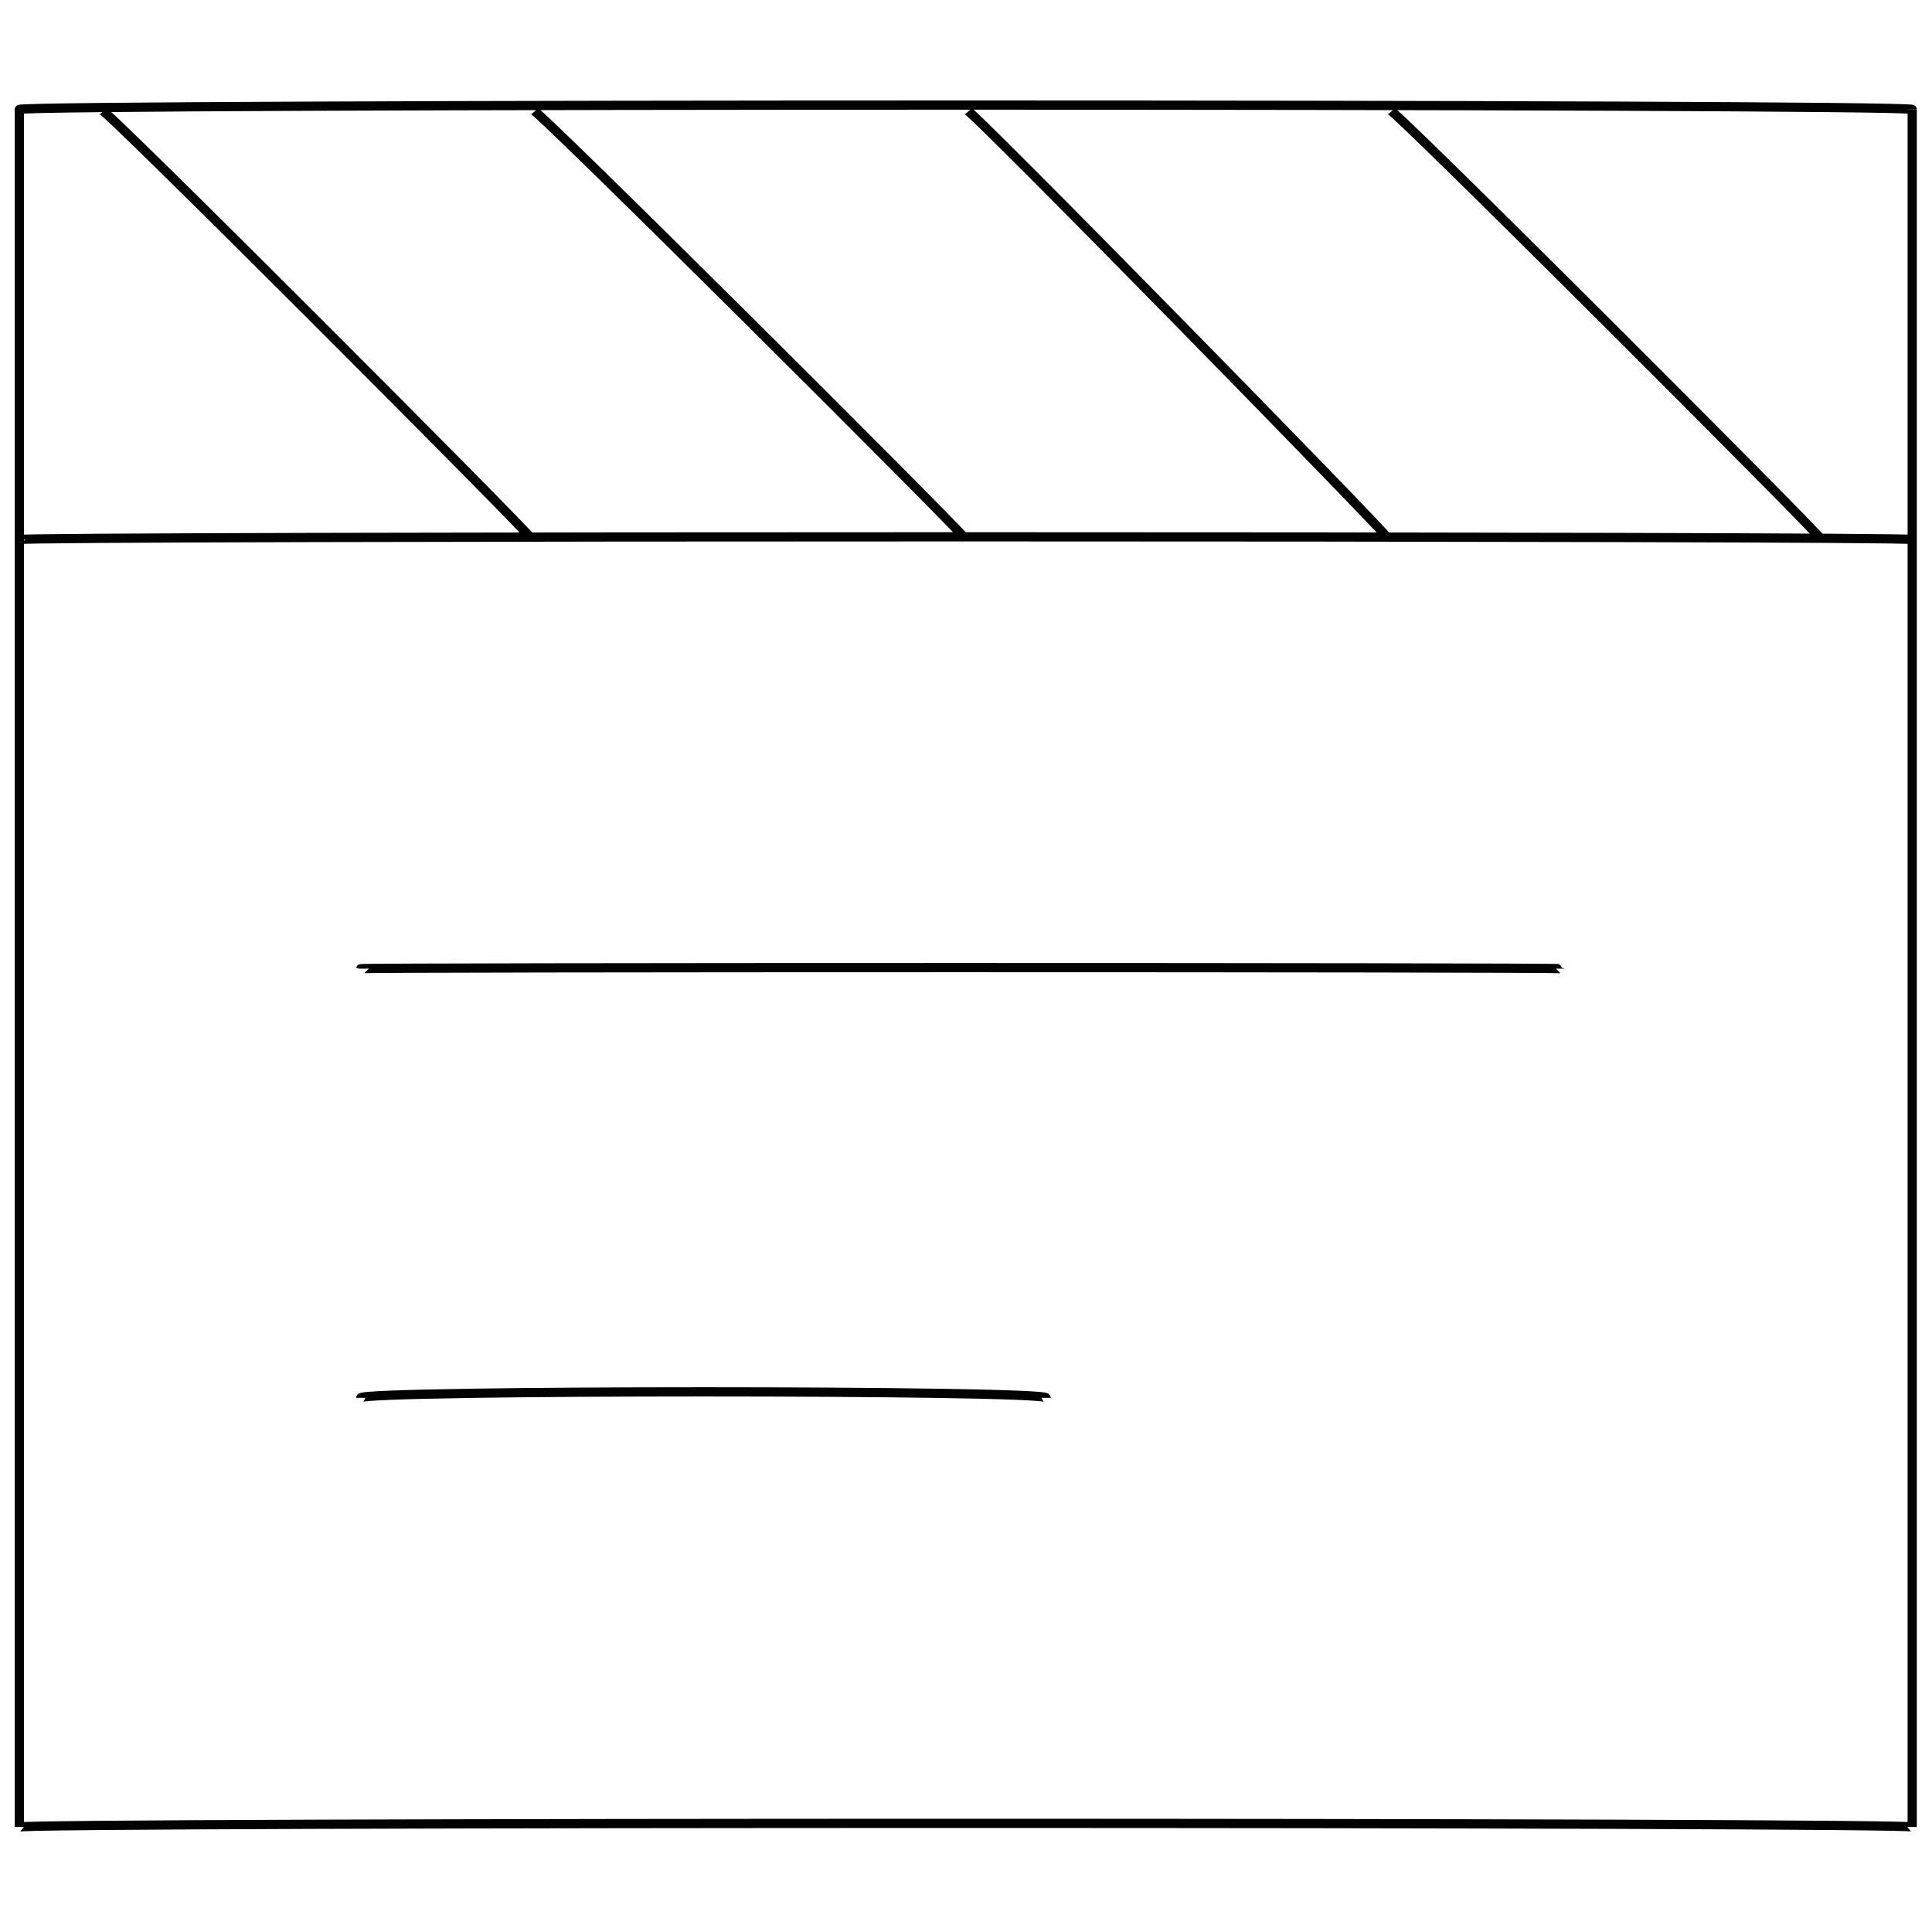 <svg xmlns="http://www.w3.org/2000/svg" version="1.1" xmlns:xlink="http://www.w3.org/1999/xlink" width="100%" height="100%" id="svgWorkerArea" viewBox="0 0 400 400" xmlns:artdraw="https://artdraw.muisca.co" style="background: white;"><defs id="defsdoc"><pattern id="patternBool" x="0" y="0" width="10" height="10" patternUnits="userSpaceOnUse" patternTransform="rotate(35)"><circle cx="5" cy="5" r="4" style="stroke: none;fill: #ff000070;"></circle></pattern></defs><g id="fileImp-965701590" class="cosito"><path id="rectImp-498424258" class="grouped" style="fill:none; stroke:#020202; stroke-miterlimit:10; stroke-width:1.91px; " d="M4 22.662C4 21.453 395.9 21.453 395.9 22.662 395.9 21.453 395.9 377.253 395.9 378.266 395.9 377.253 4 377.253 4 378.266 4 377.253 4 21.453 4 22.662 4 21.453 4 21.453 4 22.662"></path><path id="lineImp-109376348" class="grouped" style="fill:none; stroke:#020202; stroke-miterlimit:10; stroke-width:1.91px; " d="M4 111.702C4 110.953 395.9 110.953 395.9 111.702"></path><path id="lineImp-687840202" class="grouped" style="fill:none; stroke:#020202; stroke-miterlimit:10; stroke-width:1.91px; " d="M20.9 22.662C20.9 21.453 110.2 110.953 110.2 111.702"></path><path id="lineImp-816720901" class="grouped" style="fill:none; stroke:#020202; stroke-miterlimit:10; stroke-width:1.91px; " d="M110.2 22.662C110.2 21.453 200 110.953 200 111.702"></path><path id="lineImp-298680207" class="grouped" style="fill:none; stroke:#020202; stroke-miterlimit:10; stroke-width:1.91px; " d="M200 22.662C200 21.453 287.6 110.953 287.6 111.702"></path><path id="lineImp-18564772" class="grouped" style="fill:none; stroke:#020202; stroke-miterlimit:10; stroke-width:1.91px; " d="M287.6 22.662C287.6 21.453 377.1 110.953 377.1 111.702"></path><path id="lineImp-486141587" class="grouped" style="fill:none; stroke:#020202; stroke-miterlimit:10; stroke-width:1.91px; " d="M74.7 200.557C74.7 200.253 323.1 200.253 323.1 200.557"></path><path id="lineImp-811815417" class="grouped" style="fill:none; stroke:#020202; stroke-miterlimit:10; stroke-width:1.91px; " d="M74.7 289.411C74.7 287.753 216.6 287.753 216.6 289.411"></path></g></svg>